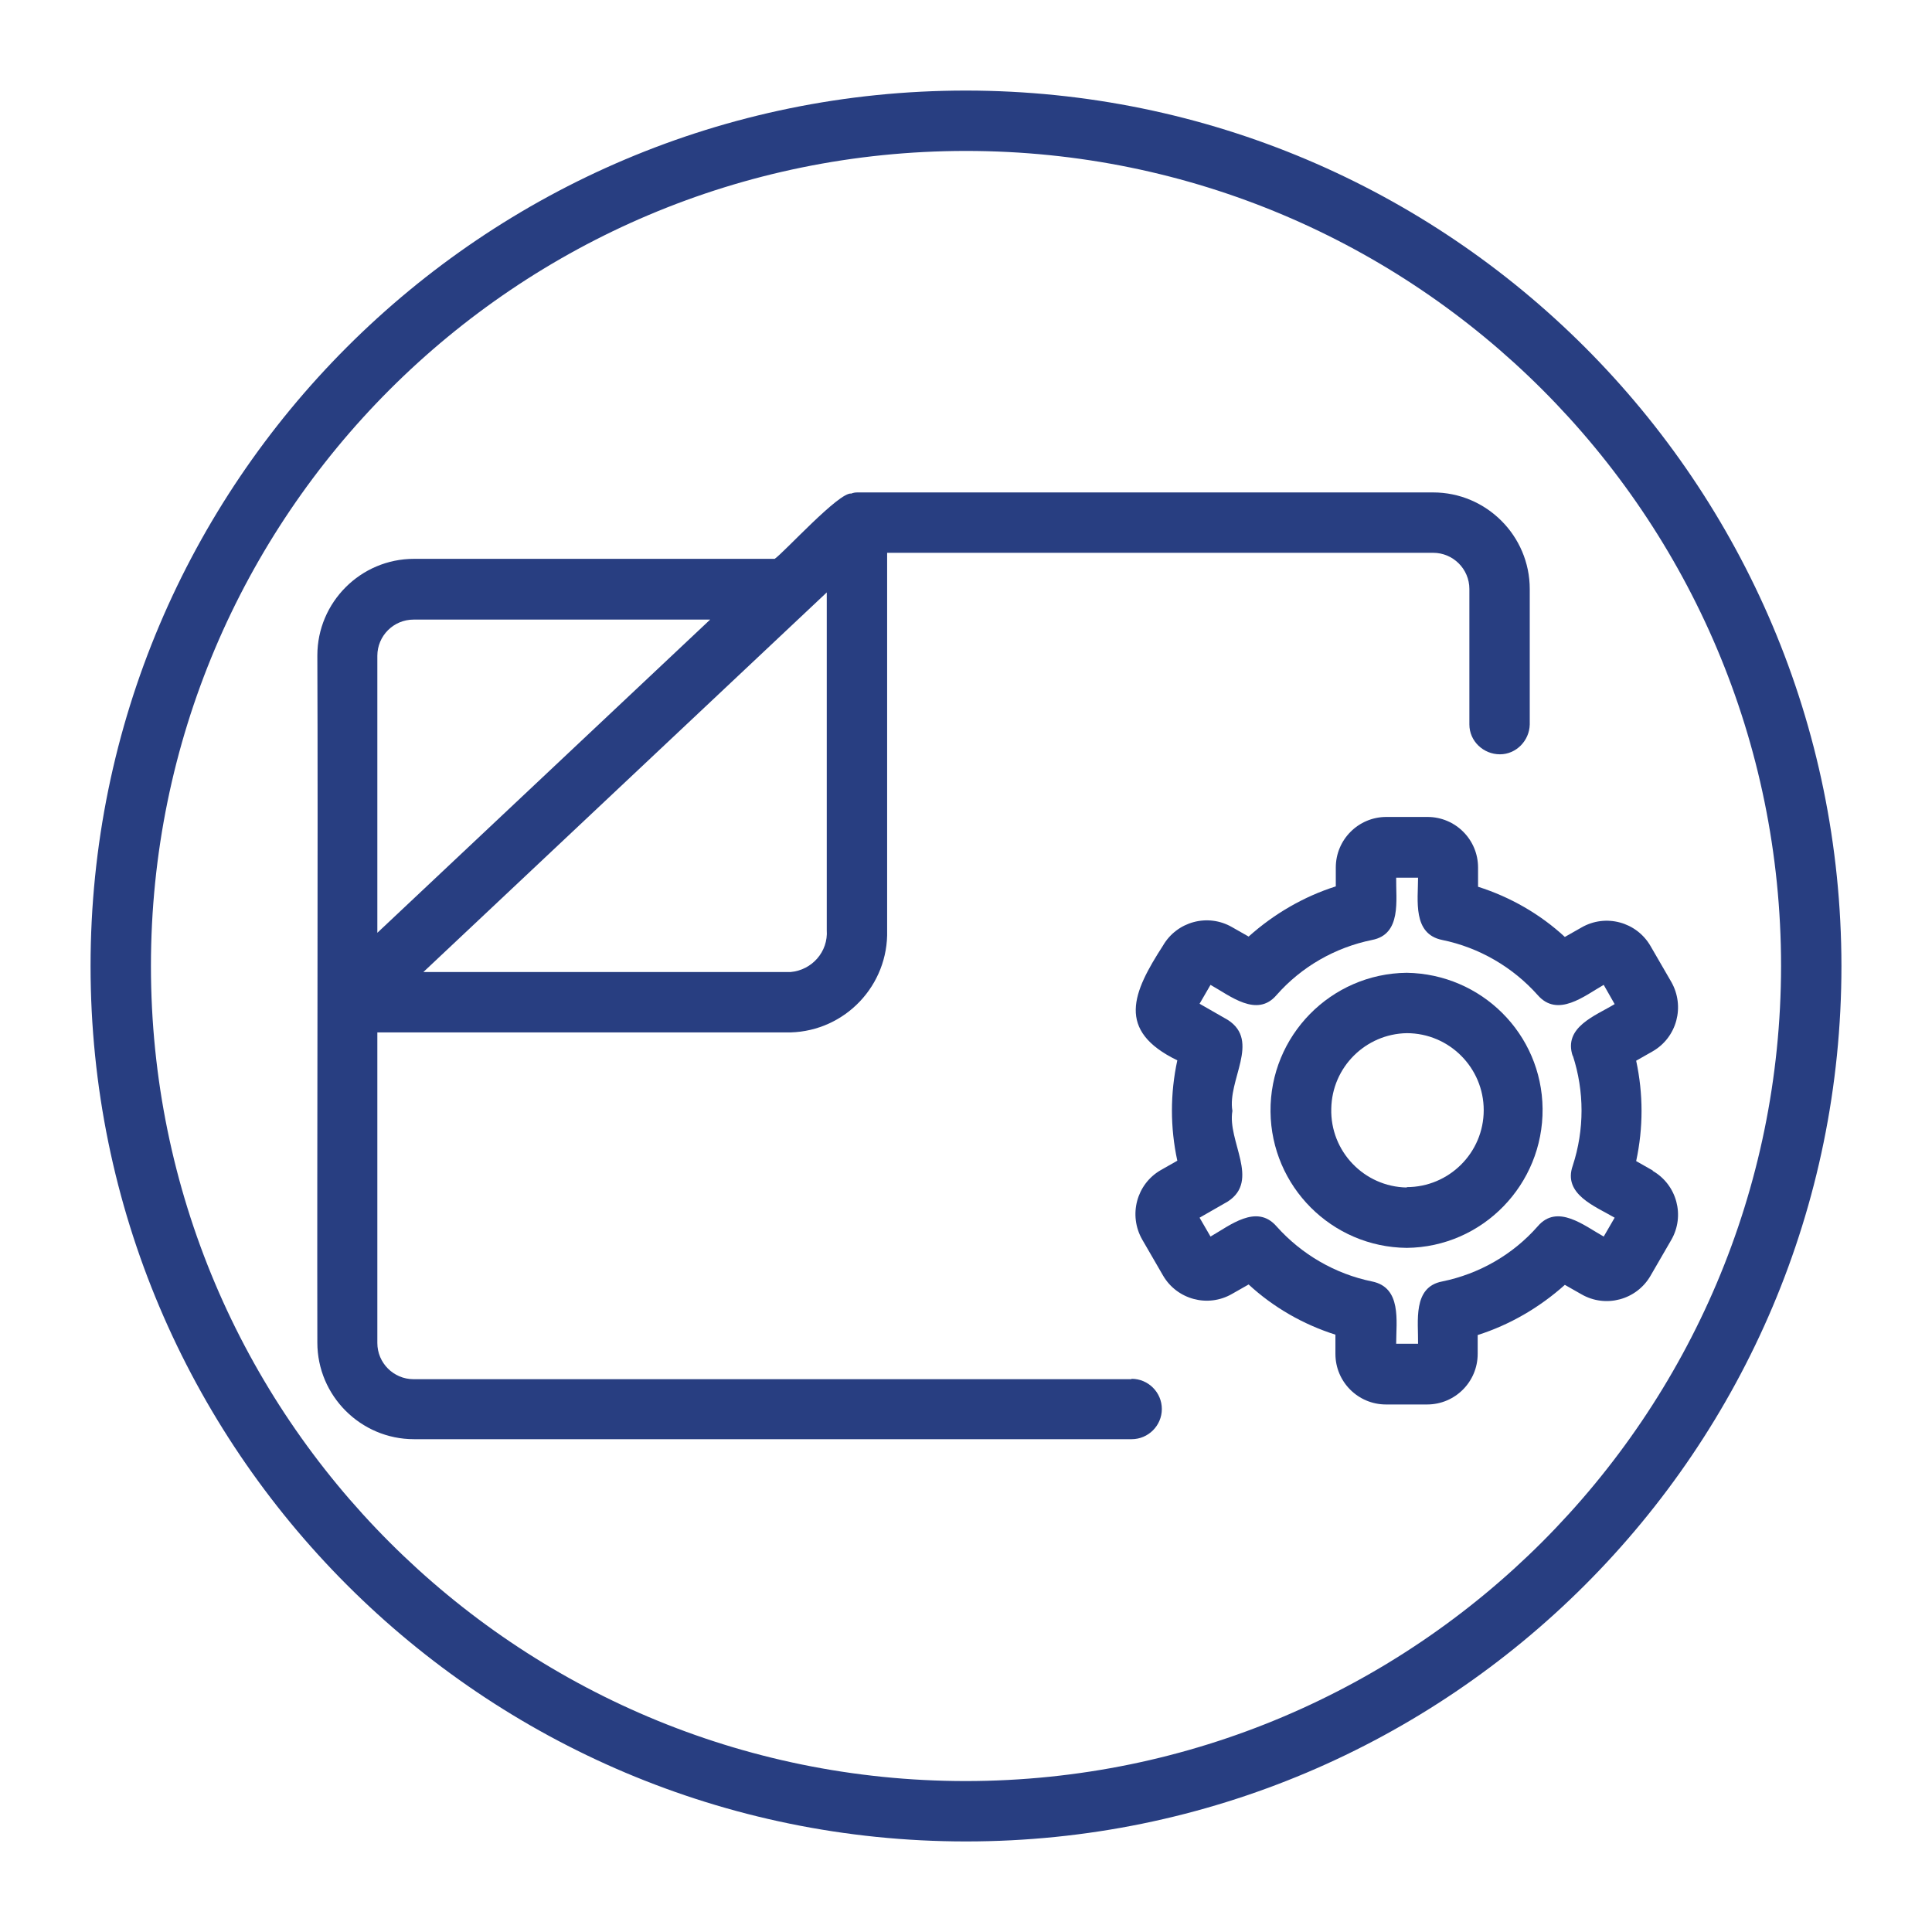 <?xml version="1.0" encoding="UTF-8"?>
<svg xmlns="http://www.w3.org/2000/svg" id="line_bulat" data-name="line bulat" version="1.1" viewBox="0 0 512 512">
  <defs>
    <style>
      .cls-1 {
        fill: #283e81;
        stroke-width: 0px;
      }
    </style>
  </defs>
  <path class="cls-1" d="M299.8,365.5H109.6c-5.3,0-9.6-4.3-9.6-9.6,0-5.7,0-79.6,0-82.3h109.5c14.5-.4,26-12.5,25.6-27.1v-100h144.7c5.3,0,9.6,4.3,9.6,9.6v35.9c0,4.4,3.7,7.9,8.1,7.9,4.3,0,7.8-3.6,7.9-7.9v-35.9c0-14.1-11.5-25.6-25.6-25.6h-152.6c-.6,0-1.1.1-1.6.3-3.2-.5-17.8,15.6-20.3,17.3h-95.6c-14.1,0-25.6,11.5-25.6,25.6.2,49.4-.1,132.3,0,182.1,0,14.1,11.5,25.6,25.6,25.6h190.2c4.4,0,8-3.6,8-8s-3.6-8-8-8h0ZM219.1,157v89.5c.4,5.7-3.9,10.6-9.6,11.1h-97.3l106.9-100.6ZM100,173.8c0-5.3,4.3-9.6,9.6-9.6h78.6l-88.2,83v-73.4Z"></path>
  <path class="cls-1" d="M438,310.2l-4.4-2.5c1.9-8.8,1.9-17.8,0-26.6l4.4-2.5c6.4-3.7,8.6-11.9,4.9-18.4l-5.5-9.5c-3.7-6.4-11.9-8.6-18.3-4.9l-4.4,2.5c-6.6-6.1-14.5-10.6-23-13.3v-5.1c0-7.4-6-13.4-13.4-13.4h-10.9c-7.4,0-13.4,6-13.4,13.4v5c-8.5,2.7-16.4,7.3-23.1,13.3l-4.4-2.5c-6.4-3.7-14.6-1.5-18.3,4.9-8,12.4-12.5,22.5,3.8,30.4-1.9,8.8-1.9,17.8,0,26.6l-4.4,2.5c-6.4,3.7-8.6,11.9-4.9,18.4l5.5,9.5c3.7,6.4,11.9,8.6,18.3,4.9l4.4-2.5c6.6,6.1,14.5,10.6,23,13.3v5.1c0,7.4,6,13.4,13.4,13.4h10.9c7.4,0,13.4-6,13.4-13.4v-5c8.5-2.7,16.4-7.3,23.1-13.3l4.4,2.5c6.4,3.7,14.6,1.5,18.3-4.9l5.5-9.5c3.7-6.4,1.5-14.6-4.9-18.3h0ZM416.8,279.7c3.1,9.5,3.1,19.7,0,29.2-2.7,7.6,6,10.8,11.1,13.8l-2.9,5c-5.2-2.9-12.3-8.8-17.5-2.7-6.6,7.5-15.5,12.6-25.3,14.6-7.9,1.5-6.3,10.6-6.4,16.5h-5.8c0-6,1.5-14.9-6.4-16.5-9.8-2-18.7-7.2-25.3-14.6-5.3-6.1-12.4-.2-17.5,2.7l-2.9-5,7.5-4.3c8.6-5.6-.2-16,1.2-24-1.4-8.1,7.5-18.5-1.2-24.1l-7.5-4.3,2.9-5c5.2,2.9,12.3,8.8,17.5,2.7,6.6-7.5,15.5-12.6,25.3-14.6,7.9-1.5,6.3-10.6,6.4-16.5h5.8c0,6-1.5,14.9,6.4,16.5,9.8,2,18.7,7.2,25.3,14.6,5.3,6.1,12.4.2,17.5-2.7l2.9,5.1c-5.1,3.1-13.7,6.1-11.1,13.8h0Z"></path>
  <path class="cls-1" d="M372.8,257.8c-20.1.2-36.3,16.7-36.1,36.8.2,19.8,16.2,35.9,36.1,36.1,20.1-.2,36.2-16.8,36-36.9-.2-19.8-16.2-35.7-36-36ZM372.8,314.7c-11.3-.2-20.3-9.6-20-20.9.2-11,9.1-19.8,20-20,11.3,0,20.4,9.2,20.4,20.4,0,11.3-9.2,20.4-20.4,20.4Z"></path>
  <path class="cls-1" d="M256,24C127.9,24,24,127.9,24,256s103.9,232,232,232,232-103.9,232-232c-.1-128.1-103.9-231.9-232-232ZM256,472c-119.3,0-216-96.7-216-216S136.7,40,256,40s216,96.7,216,216c-.1,119.2-96.8,215.9-216,216Z"></path>
</svg>
